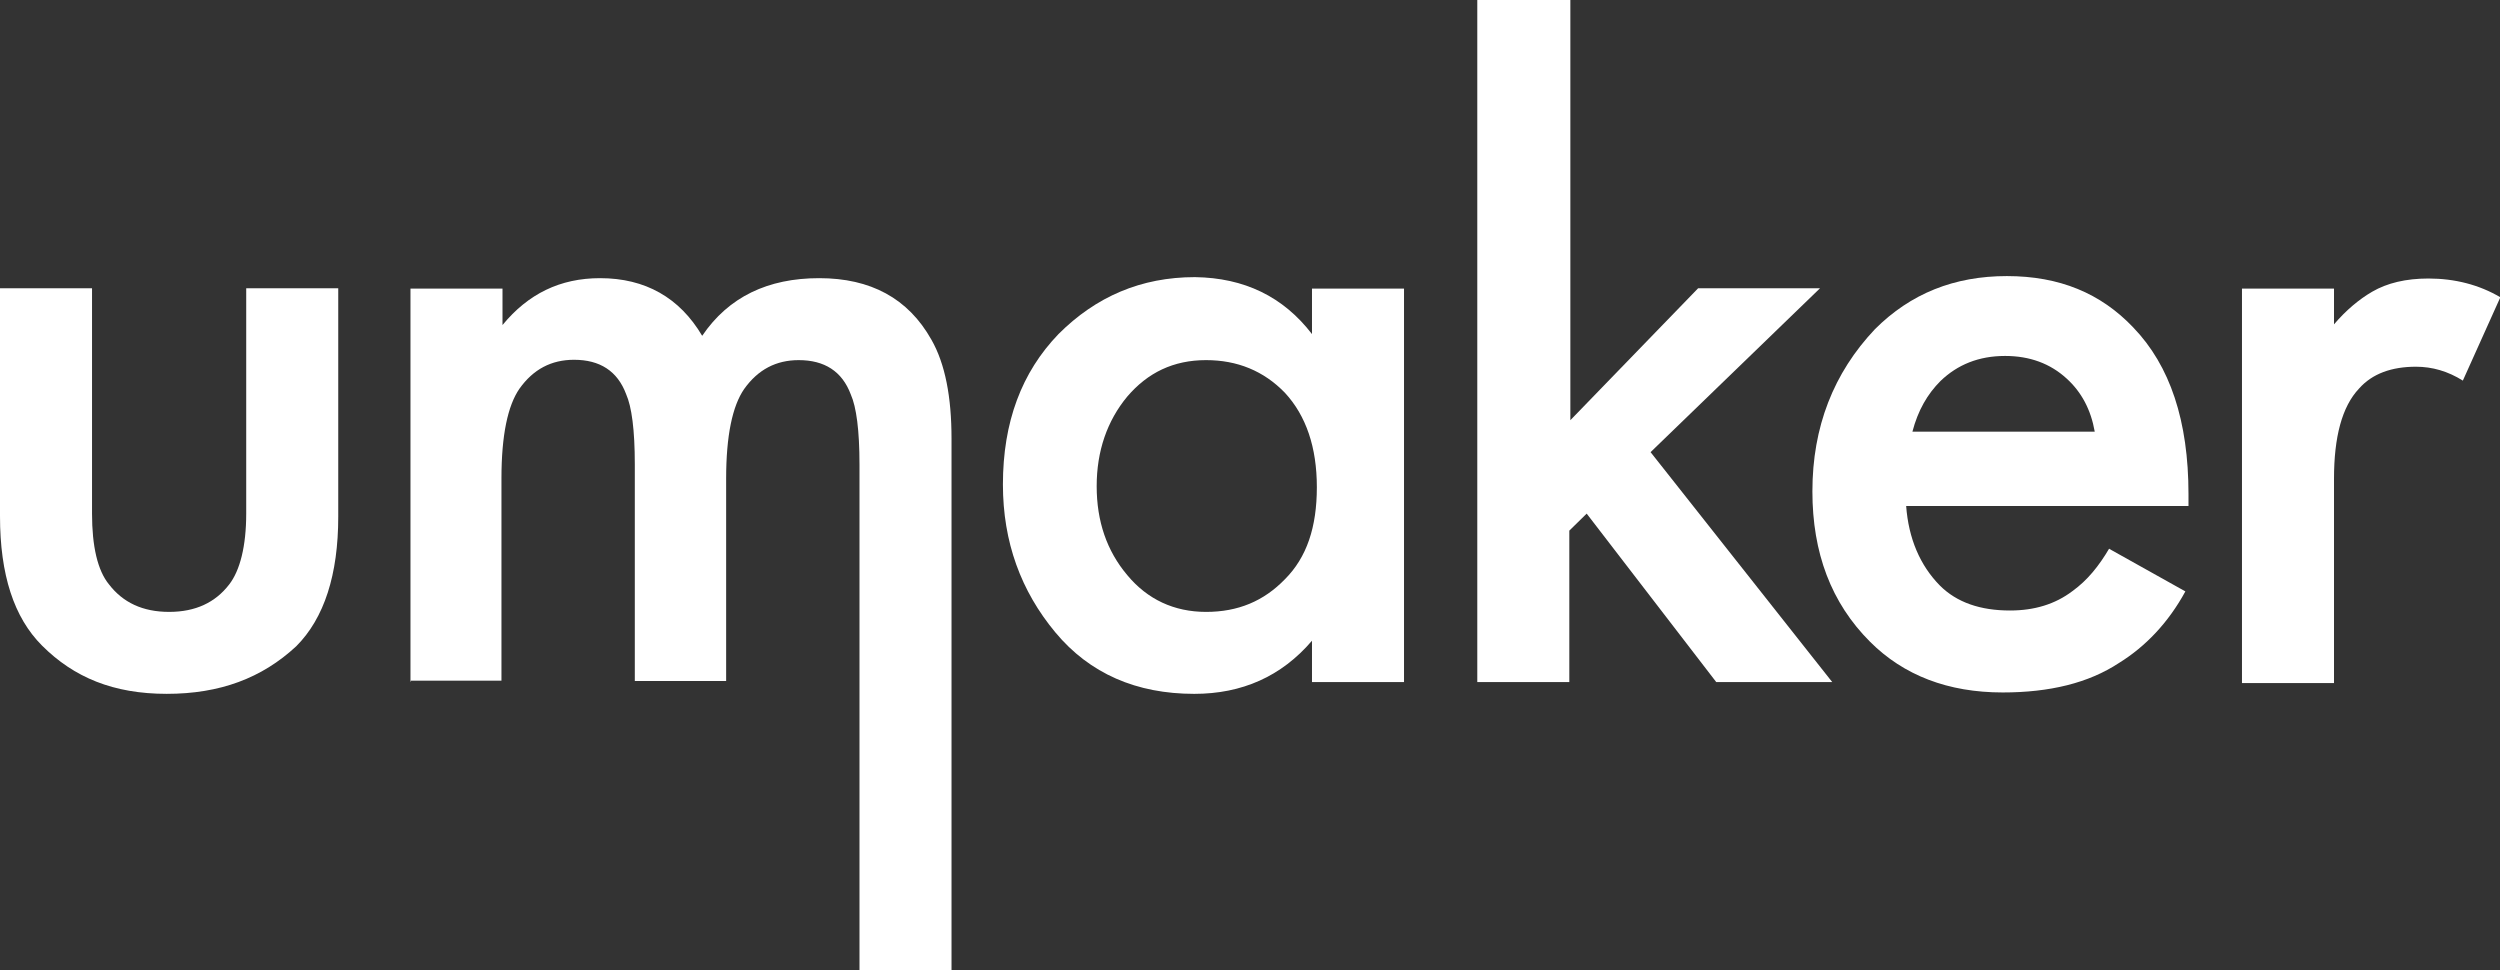 <?xml version="1.0" encoding="UTF-8"?> <svg xmlns="http://www.w3.org/2000/svg" id="_Слой_2" data-name="Слой 2" viewBox="0 0 71.99 27.94"><rect x="0" y="0" width="71.99" height="27.94" fill="#333333" stroke="none"/> <defs> <style> .cls-1 { fill: #fff; } </style> </defs> <g id="_Слой_1-2" data-name="Слой 1"> <g> <path class="cls-1" d="m0,8.3h2.65v6.49c0,.94.16,1.64.49,2.04.4.52.97.79,1.73.79s1.33-.27,1.73-.79c.31-.4.49-1.1.49-2.04v-6.49h2.65v6.58c0,1.66-.4,2.92-1.21,3.73-.99.92-2.2,1.37-3.73,1.37s-2.67-.47-3.59-1.39c-.81-.81-1.21-2.04-1.21-3.73v-6.55Z"></path> <path class="cls-1" d="m11.82,19.64v-11.33h2.65v1.05c.74-.9,1.66-1.35,2.81-1.35,1.3,0,2.29.56,2.94,1.66.76-1.12,1.89-1.66,3.37-1.66s2.56.58,3.23,1.77c.4.7.58,1.66.58,2.85v15.31h-2.65v-14.56c0-.99-.09-1.66-.25-2.02-.25-.67-.76-.99-1.5-.99-.65,0-1.17.27-1.57.83-.34.49-.52,1.35-.52,2.58v5.83h-2.63v-6.24c0-.99-.09-1.66-.25-2.02-.25-.67-.76-.99-1.5-.99-.65,0-1.17.27-1.57.83-.34.49-.52,1.35-.52,2.58v5.83h-2.63v.02Z"></path> <path class="cls-1" d="m34.73,10.37c-.94,0-1.68.36-2.27,1.05-.58.7-.88,1.57-.88,2.58s.29,1.86.88,2.56c.58.7,1.35,1.06,2.27,1.06s1.66-.31,2.27-.94c.63-.63.92-1.5.92-2.65s-.31-2.06-.92-2.72c-.61-.63-1.37-.94-2.27-.94m3.05-.76v-1.3h2.65v11.33h-2.65v-1.19c-.88,1.03-2.02,1.53-3.39,1.53-1.66,0-3.01-.58-4-1.77-.99-1.19-1.51-2.6-1.51-4.26,0-1.8.54-3.23,1.6-4.33,1.08-1.08,2.38-1.64,3.93-1.64,1.42.02,2.54.56,3.37,1.64"></path> <polygon class="cls-1" points="42.57 0 45.22 0 45.22 12.1 48.9 8.3 52.41 8.3 47.53 13.02 52.76 19.64 49.42 19.64 45.69 14.79 45.19 15.28 45.19 19.64 42.54 19.64 42.54 0 42.57 0"></polygon> <path class="cls-1" d="m55.06,12.43h5.26c-.11-.63-.38-1.14-.81-1.53-.47-.43-1.06-.65-1.77-.65-.76,0-1.37.25-1.86.72-.38.38-.65.85-.81,1.46m5.66,3.37l2.2,1.23c-.49.9-1.15,1.59-1.91,2.06-.88.58-2,.85-3.35.85-1.57,0-2.85-.49-3.82-1.46-1.12-1.12-1.66-2.56-1.66-4.33,0-1.86.61-3.41,1.8-4.67,1.03-1.03,2.29-1.53,3.8-1.53s2.7.49,3.64,1.48c1.06,1.1,1.59,2.69,1.59,4.8v.34h-8.13c.07.94.4,1.71.97,2.29.49.49,1.17.72,2.02.72.7,0,1.3-.18,1.8-.56.43-.31.76-.72,1.06-1.23"></path> <path class="cls-1" d="m64.56,19.64v-11.33h2.65v1.03c.34-.4.72-.72,1.1-.94.43-.25.97-.38,1.62-.38.76,0,1.46.18,2.07.54l-1.08,2.4c-.43-.27-.88-.4-1.35-.4-.7,0-1.26.2-1.64.63-.49.52-.72,1.39-.72,2.6v5.88h-2.65v-.02Z"></path> </g> </g> </svg> 